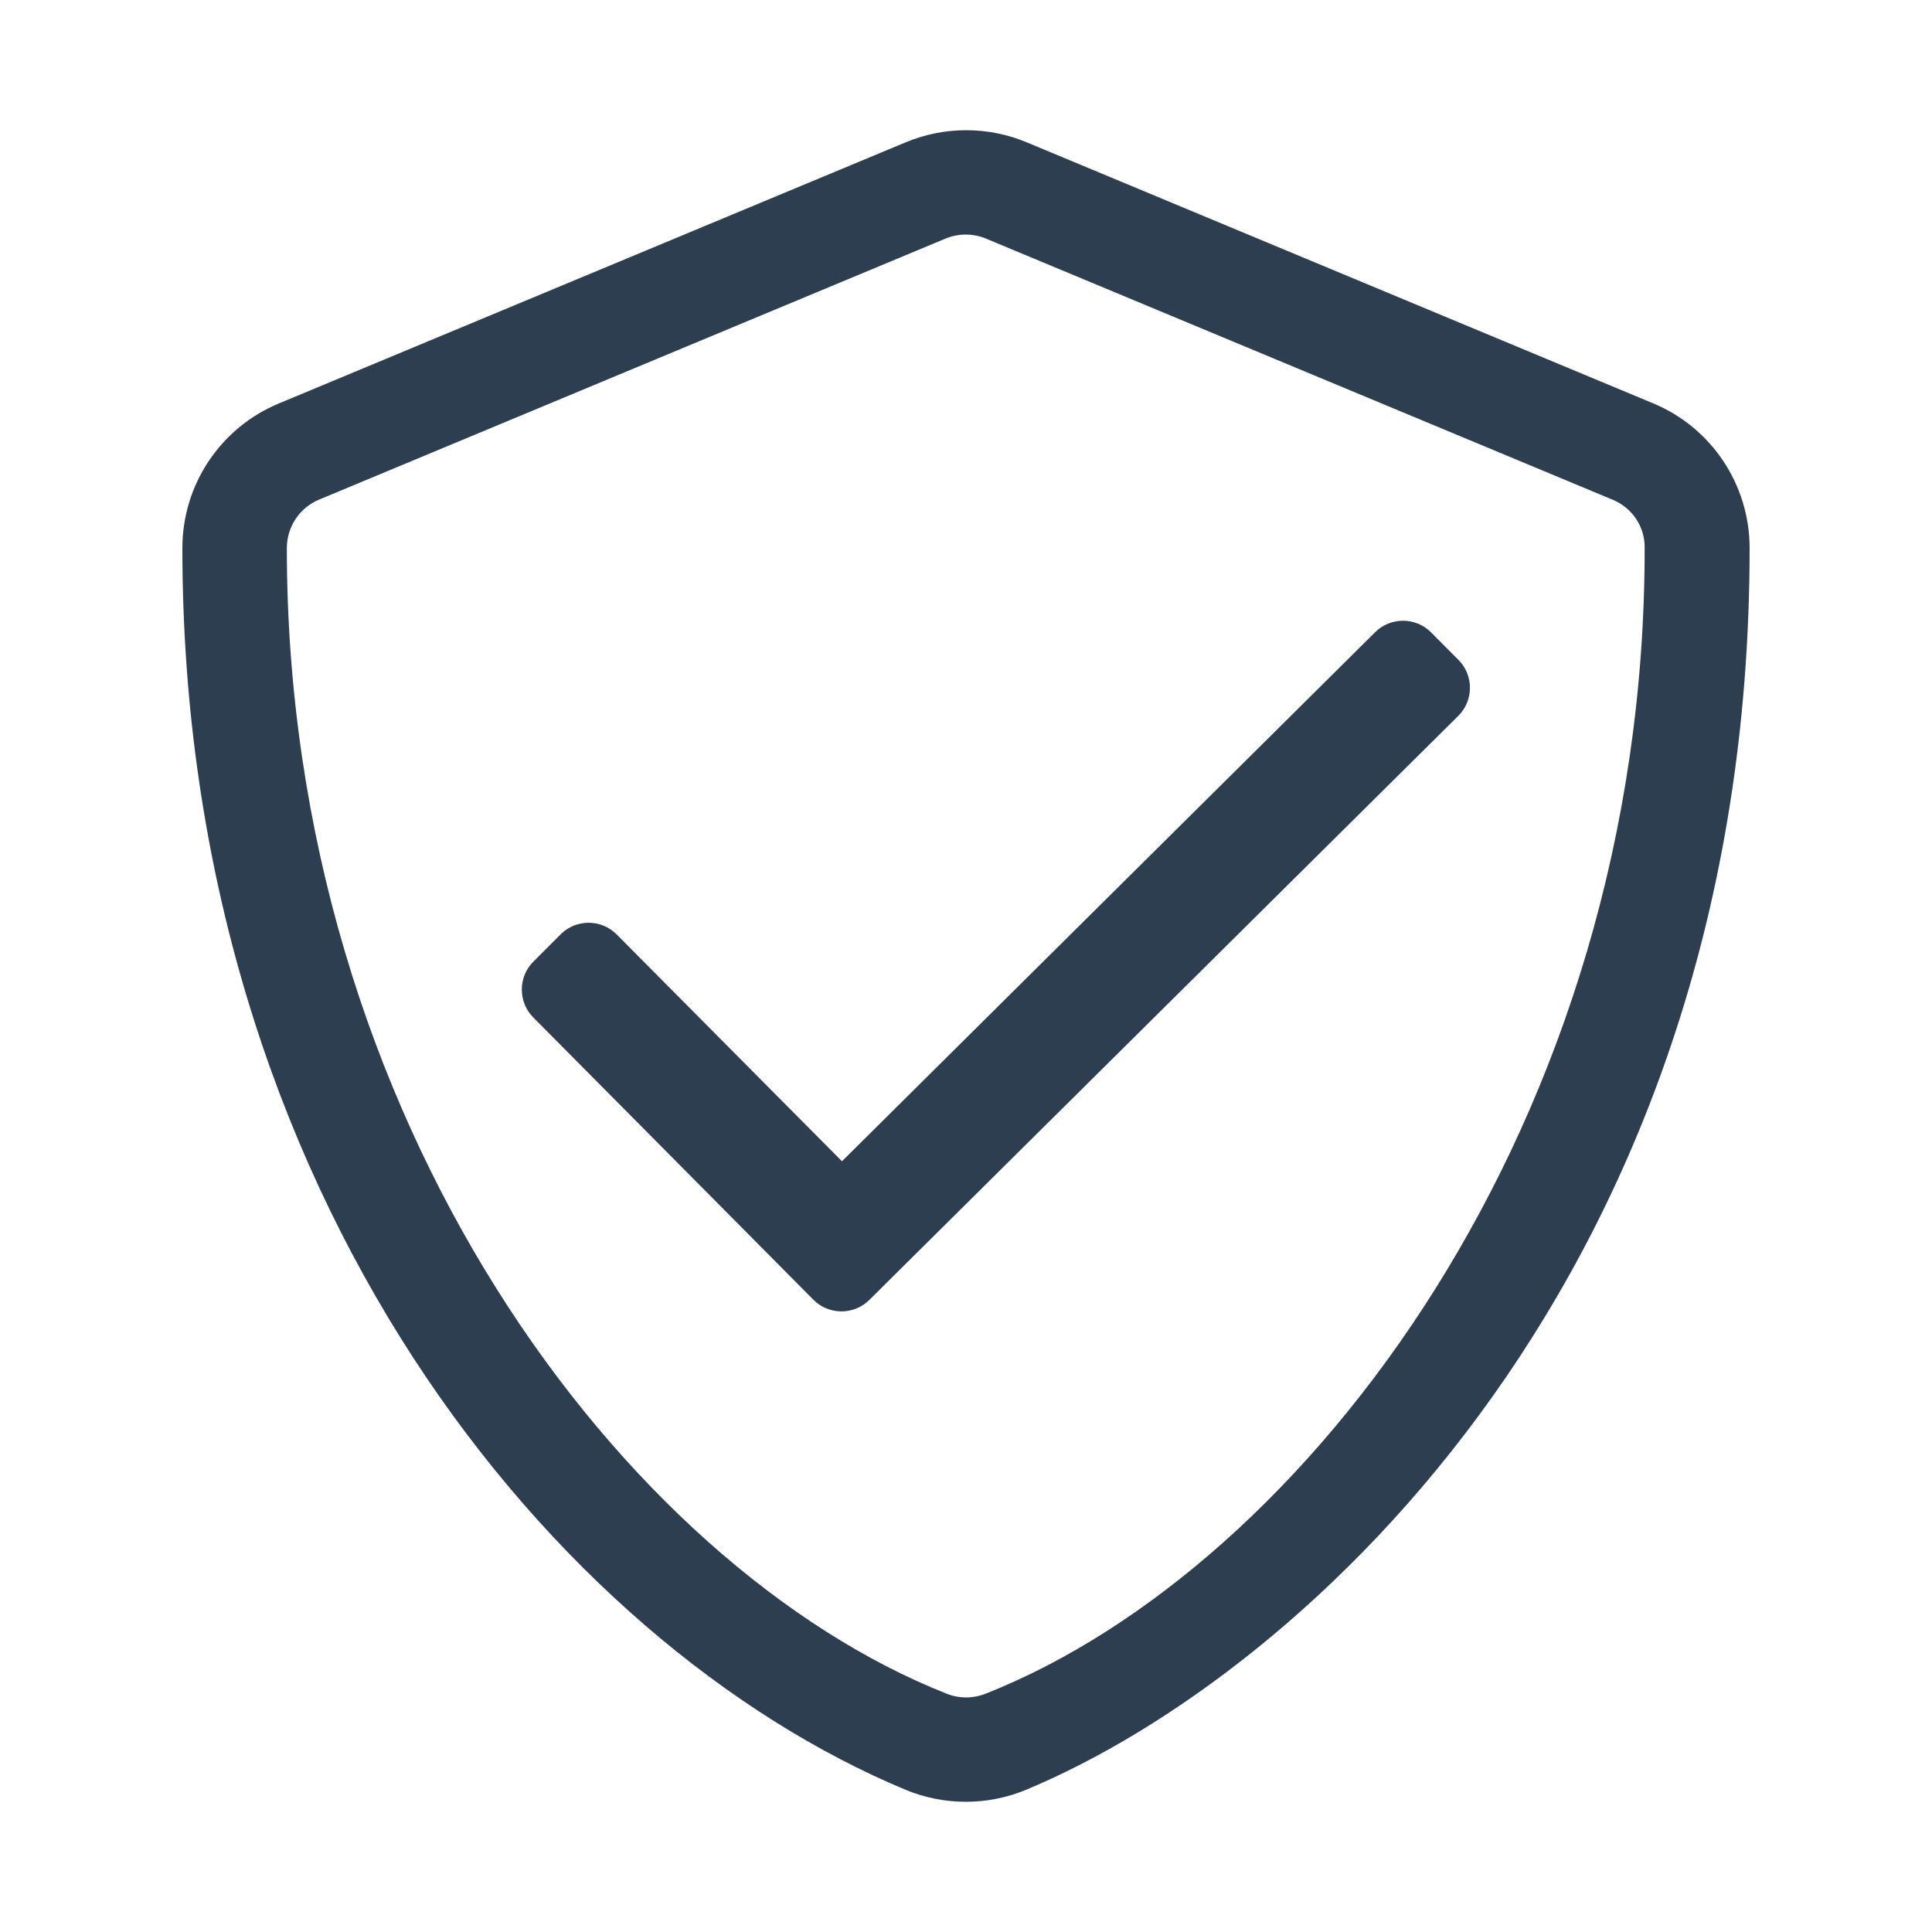 <?xml version="1.0" encoding="utf-8"?>
<!-- Generator: Adobe Illustrator 27.1.0, SVG Export Plug-In . SVG Version: 6.00 Build 0)  -->
<svg version="1.1" id="Layer_1" xmlns="http://www.w3.org/2000/svg" xmlns:xlink="http://www.w3.org/1999/xlink" x="0px" y="0px"
	 viewBox="0 0 150 150" style="enable-background:new 0 0 150 150;" xml:space="preserve">
<style type="text/css">
	.st0{fill:#2C3E50;}
</style>
<path class="st0" d="M128.36,31.32L79.69,11.04c-2.99-1.24-6.36-1.24-9.35,0L21.66,31.32c-4.54,1.88-7.5,6.31-7.5,11.23
	c0,50.32,29.03,85.1,56.15,96.41c2.99,1.24,6.36,1.24,9.35,0c21.73-9.05,56.18-40.31,56.18-96.41
	C135.84,37.63,132.88,33.2,128.36,31.32z M76.57,131.48c-1.01,0.41-2.13,0.41-3.12,0c-24.82-9.84-51.18-44.31-51.18-88.93
	c0-1.65,0.99-3.12,2.48-3.75l48.67-20.28c0.99-0.41,2.13-0.41,3.12,0l48.67,20.28c1.52,0.63,2.51,2.1,2.48,3.75
	C127.73,87.17,101.36,121.65,76.57,131.48z M111.1,49.09c-1.19-1.19-3.12-1.19-4.31-0.03L65.37,90.16L47.87,72.54
	c-1.19-1.19-3.12-1.19-4.31-0.03l-2.15,2.15c-1.19,1.19-1.19,3.12-0.03,4.31l21.78,21.95c1.19,1.19,3.12,1.19,4.31,0.03l45.76-45.38
	c1.19-1.19,1.19-3.12,0.03-4.31L111.1,49.09z"/>
<g>
</g>
<g>
</g>
<g>
</g>
<g>
</g>
<g>
</g>
<g>
</g>
<g>
</g>
<g>
</g>
<g>
</g>
<g>
</g>
<g>
</g>
<g>
</g>
<g>
</g>
<g>
</g>
<g>
</g>
</svg>
